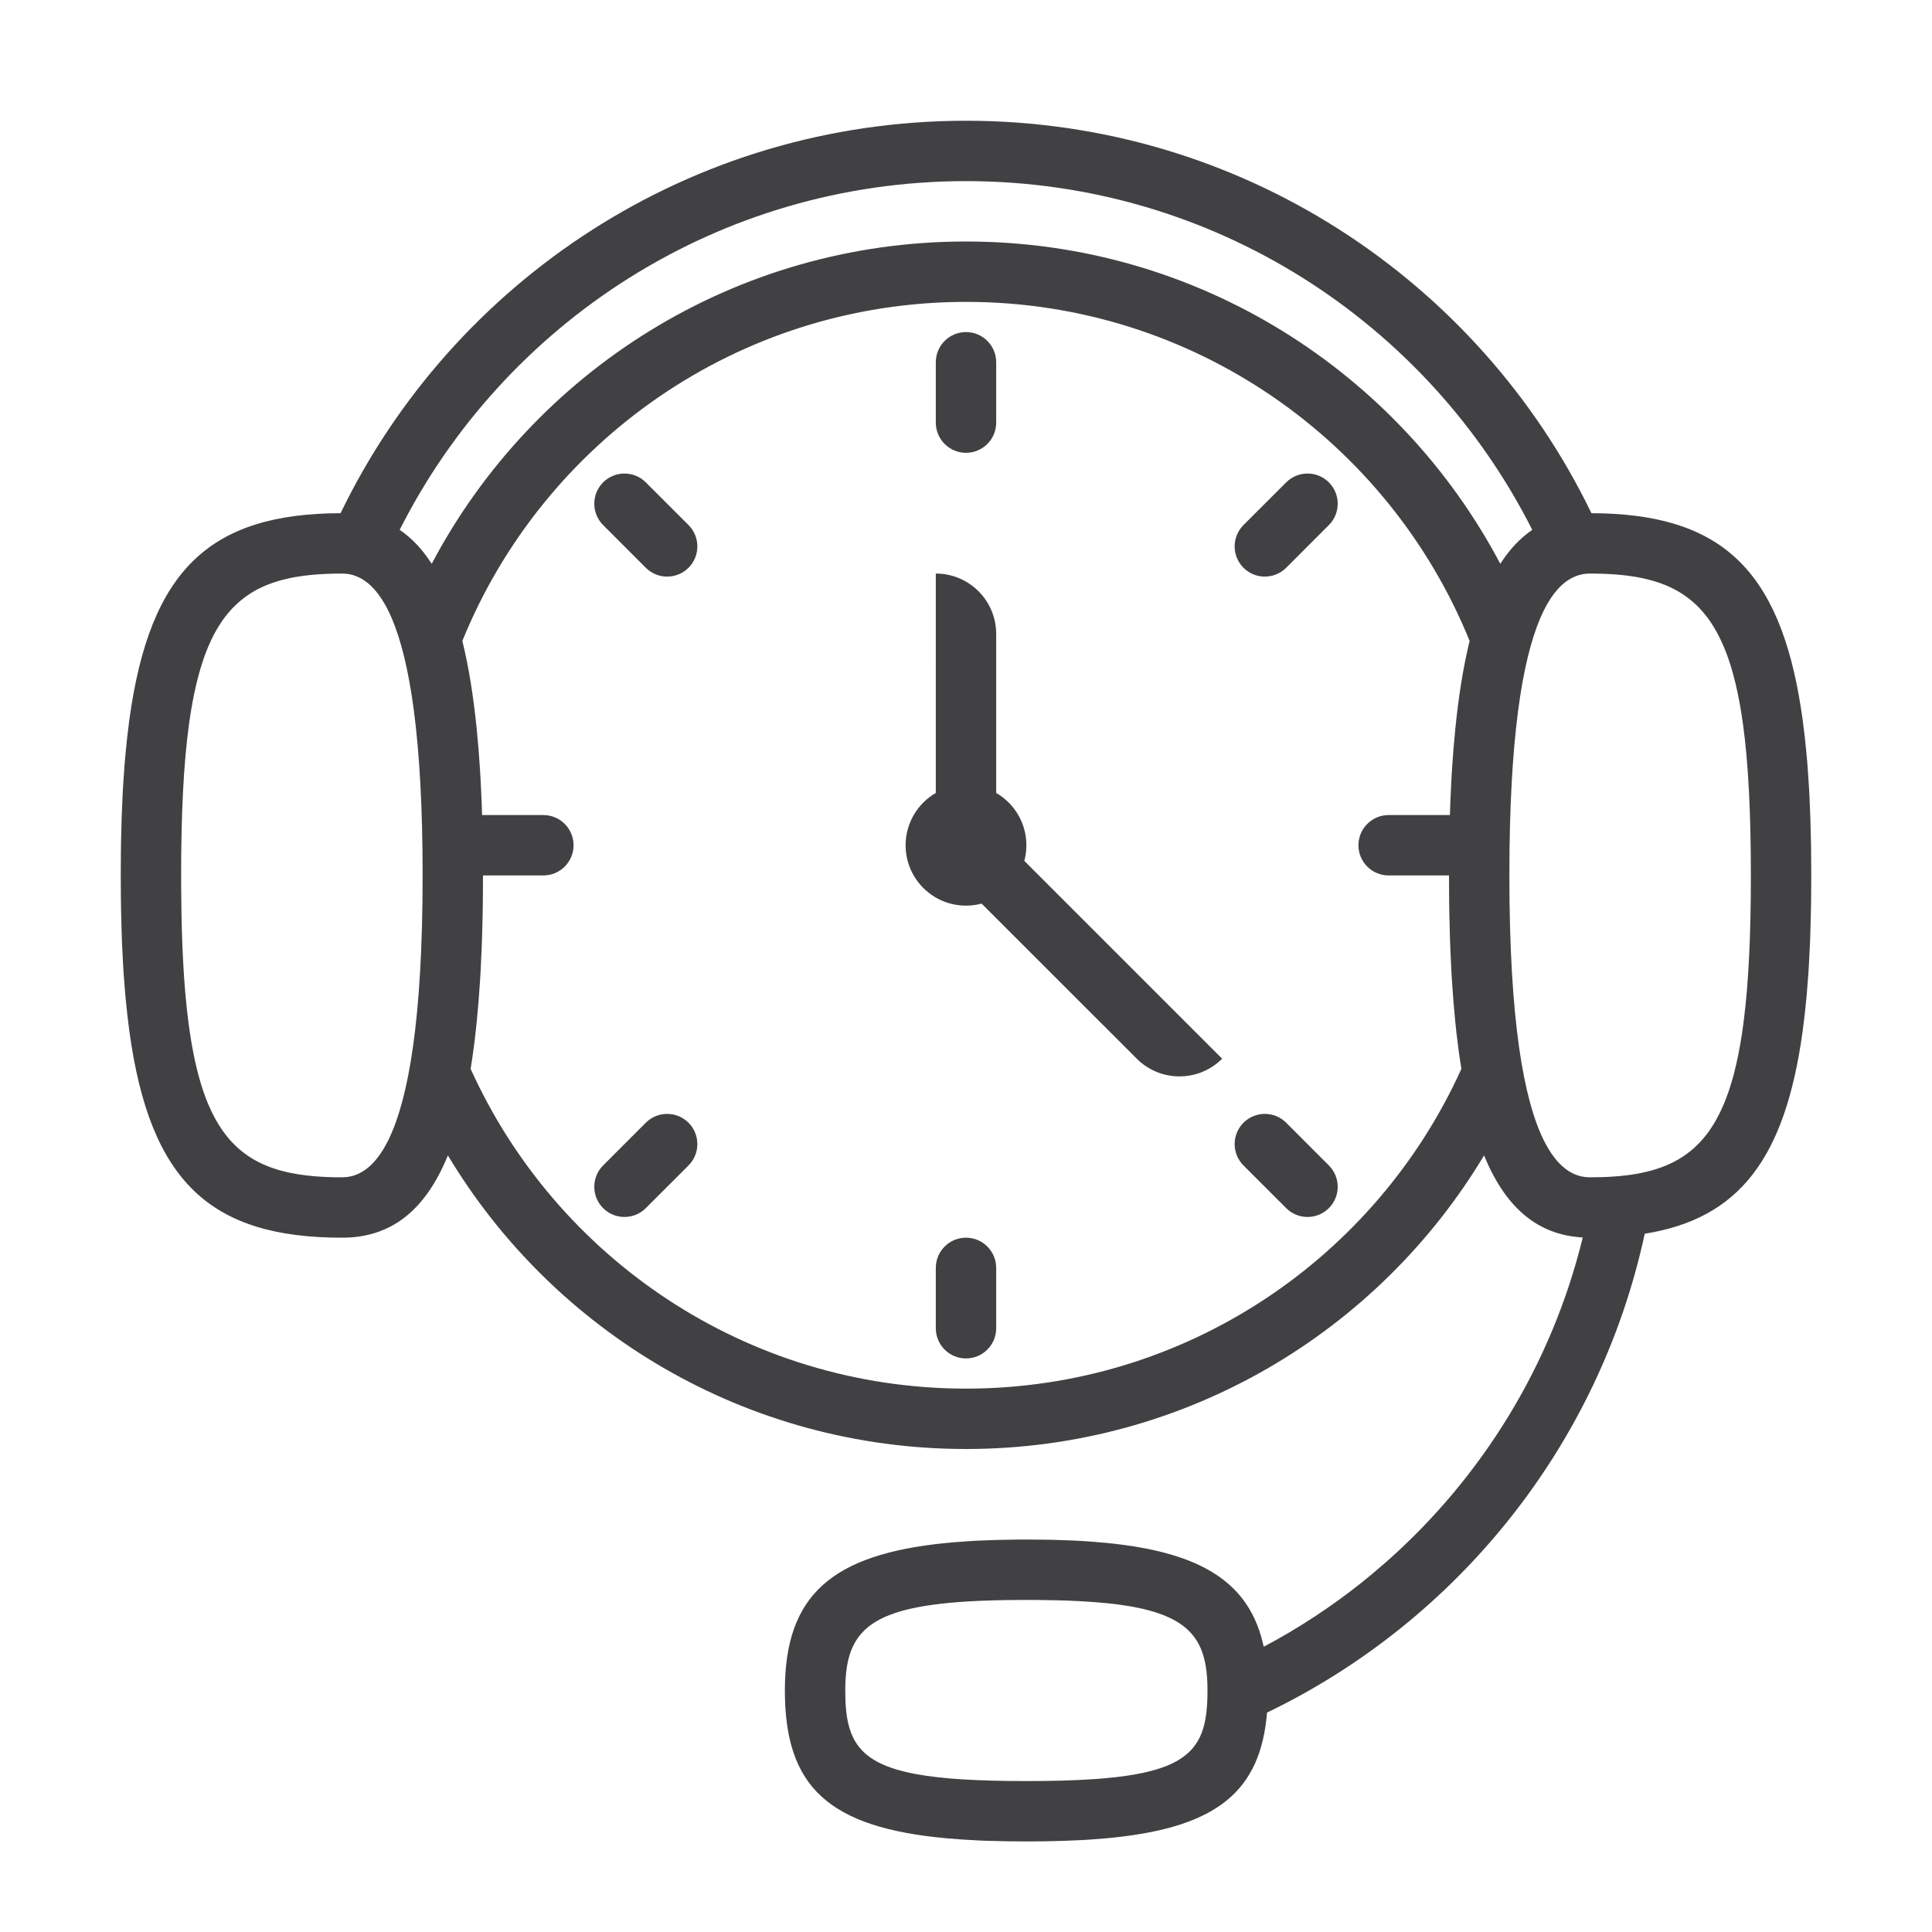 <?xml version="1.0" encoding="UTF-8"?>
<svg width="64px" height="64px" viewBox="0 0 64 64" version="1.1" xmlns="http://www.w3.org/2000/svg" xmlns:xlink="http://www.w3.org/1999/xlink">
    <title>RDS /  Dedicated Support</title>
    <g id="RDS-/--Dedicated-Support" stroke="none" stroke-width="1" fill="none" fill-rule="evenodd">
        <path d="M32,4 C41.119,4 48.998,9.307 52.718,17 C56.937,17.014 58.948,18.778 59.671,23.539 L59.715,23.841 L59.788,24.433 L59.85,25.053 L59.864,25.213 L59.877,25.375 L59.922,26.039 L59.932,26.21 L59.941,26.383 L59.97,27.092 L59.989,27.832 L59.993,28.022 L59.995,28.214 L60,29 L59.995,29.786 L59.993,29.978 L59.989,30.168 L59.97,30.908 L59.964,31.088 L59.957,31.266 L59.922,31.961 L59.912,32.13 L59.901,32.297 L59.85,32.947 L59.788,33.567 L59.715,34.159 C59.132,38.409 57.59,40.372 54.484,40.869 C52.973,47.878 48.269,53.697 41.972,56.732 C41.758,59.332 40.318,60.501 36.938,60.867 L36.644,60.896 L36.109,60.938 L35.97,60.947 L35.83,60.955 L35.251,60.98 L34.641,60.995 L34,61 L33.359,60.995 L32.749,60.98 L32.602,60.975 L32.456,60.969 L31.891,60.938 L31.356,60.896 C27.453,60.538 26,59.198 26,56 C26,52.849 27.542,51.486 31.356,51.112 L31.632,51.087 L32.182,51.048 L32.324,51.04 L32.468,51.033 L33.061,51.012 L33.684,51.001 L34.006,51 L34.639,51.005 L34.796,51.007 L34.951,51.011 L35.552,51.032 L35.841,51.047 L36.122,51.066 L36.664,51.112 C39.802,51.423 41.408,52.423 41.862,54.551 C43.006,53.945 44.087,53.235 45.093,52.435 L45.44,52.152 L45.931,51.732 C49.089,48.941 51.4,45.217 52.431,40.993 C50.945,40.909 49.877,40.022 49.162,38.274 C45.668,44.101 39.289,48 32,48 C24.711,48 18.332,44.101 14.837,38.274 C14.086,40.114 12.943,41 11.333,41 C6.991,41 4.972,39.168 4.285,34.159 L4.212,33.567 L4.15,32.947 L4.099,32.297 C4.092,32.186 4.085,32.074 4.078,31.961 L4.043,31.266 C4.038,31.148 4.034,31.029 4.03,30.908 L4.011,30.168 C4.008,30.042 4.006,29.915 4.005,29.786 L4,29 L4.005,28.214 C4.006,28.085 4.008,27.958 4.011,27.832 L4.03,27.092 L4.059,26.383 C4.065,26.267 4.071,26.152 4.078,26.039 L4.123,25.375 C4.132,25.266 4.141,25.159 4.15,25.053 L4.212,24.433 L4.285,23.841 C4.969,18.852 6.975,17.015 11.282,17 C15.002,9.307 22.881,4 32,4 Z M34,53 C33.792,53 33.59,53.001 33.396,53.004 L33.109,53.009 L32.969,53.012 L32.832,53.016 C31.851,53.045 31.061,53.116 30.426,53.236 L30.236,53.275 L30.147,53.295 C30.099,53.306 30.052,53.317 30.007,53.329 C29.993,53.332 29.979,53.336 29.966,53.339 C29.922,53.351 29.88,53.363 29.839,53.375 C29.763,53.396 29.691,53.419 29.622,53.443 C29.567,53.462 29.519,53.48 29.472,53.498 C29.459,53.503 29.447,53.508 29.435,53.513 C29.394,53.529 29.355,53.545 29.317,53.562 C29.304,53.568 29.292,53.574 29.279,53.58 L29.205,53.615 L29.135,53.651 C29.062,53.69 28.993,53.731 28.928,53.773 C28.903,53.79 28.878,53.807 28.855,53.824 C28.84,53.835 28.825,53.845 28.811,53.856 C28.796,53.868 28.781,53.88 28.766,53.891 L28.706,53.942 C28.693,53.953 28.681,53.964 28.668,53.975 L28.652,53.991 L28.636,54.006 C28.608,54.032 28.582,54.059 28.557,54.087 C28.512,54.136 28.47,54.187 28.431,54.24 L28.409,54.271 C28.395,54.291 28.381,54.312 28.368,54.333 L28.346,54.369 C28.313,54.423 28.282,54.479 28.255,54.538 C28.238,54.572 28.223,54.607 28.208,54.643 L28.194,54.68 L28.182,54.713 C28.149,54.801 28.122,54.894 28.099,54.99 C28.07,55.111 28.049,55.235 28.034,55.363 L28.015,55.562 C28.005,55.701 28,55.847 28,56 C28,56.47 28.033,56.874 28.132,57.22 L28.181,57.369 L28.204,57.43 C28.248,57.538 28.299,57.64 28.361,57.736 C28.366,57.744 28.372,57.752 28.377,57.761 C28.441,57.856 28.515,57.945 28.6,58.028 L28.615,58.043 L28.625,58.052 L28.675,58.097 L28.716,58.132 C28.721,58.136 28.727,58.14 28.732,58.144 C28.75,58.159 28.769,58.174 28.788,58.188 L28.827,58.216 L28.841,58.226 C28.874,58.249 28.908,58.271 28.944,58.293 C28.952,58.297 28.959,58.302 28.967,58.307 C28.991,58.321 29.016,58.336 29.042,58.35 C29.067,58.363 29.093,58.377 29.12,58.391 L29.163,58.412 C29.24,58.449 29.322,58.485 29.409,58.518 C29.445,58.532 29.483,58.546 29.522,58.559 C29.545,58.567 29.569,58.575 29.593,58.583 C29.609,58.589 29.625,58.594 29.642,58.599 L29.721,58.623 L29.759,58.634 C29.864,58.664 29.976,58.692 30.094,58.718 L30.141,58.729 C30.197,58.741 30.256,58.753 30.316,58.764 L30.334,58.767 L30.347,58.77 C31.217,58.93 32.4,59 34,59 C34.84,59 35.565,58.981 36.19,58.939 L36.306,58.931 L36.419,58.923 L36.64,58.904 C37.113,58.861 37.521,58.802 37.873,58.726 C37.888,58.722 37.903,58.719 37.919,58.716 C37.98,58.702 38.038,58.688 38.095,58.673 L38.107,58.67 L38.151,58.659 C38.193,58.648 38.235,58.636 38.275,58.624 C38.296,58.618 38.317,58.612 38.337,58.605 L38.401,58.585 L38.463,58.564 C38.473,58.561 38.483,58.558 38.493,58.554 C38.542,58.537 38.59,58.519 38.636,58.501 L38.695,58.476 C38.723,58.464 38.75,58.453 38.776,58.441 C38.798,58.43 38.82,58.42 38.841,58.41 C38.875,58.394 38.908,58.376 38.941,58.359 L38.957,58.351 L38.969,58.344 C39.043,58.302 39.113,58.259 39.177,58.213 C39.198,58.198 39.218,58.183 39.238,58.168 C39.254,58.156 39.269,58.144 39.283,58.132 C39.301,58.118 39.318,58.103 39.335,58.088 L39.4,58.028 L39.434,57.994 C39.455,57.972 39.476,57.95 39.496,57.927 C39.506,57.915 39.516,57.903 39.526,57.89 C39.573,57.833 39.616,57.773 39.655,57.711 L39.667,57.691 C39.927,57.259 40,56.703 40,56 C40,55.704 39.983,55.434 39.941,55.188 C39.926,55.098 39.908,55.012 39.886,54.929 L39.87,54.872 C39.864,54.849 39.857,54.826 39.849,54.803 C39.826,54.729 39.799,54.658 39.769,54.589 C39.758,54.565 39.747,54.54 39.735,54.516 C39.727,54.501 39.72,54.486 39.713,54.472 C39.705,54.457 39.697,54.442 39.688,54.426 C39.673,54.4 39.658,54.373 39.642,54.348 C39.637,54.34 39.631,54.331 39.625,54.322 C39.582,54.256 39.535,54.192 39.483,54.131 C39.468,54.114 39.453,54.097 39.437,54.08 C39.424,54.066 39.411,54.053 39.398,54.04 C39.387,54.028 39.375,54.017 39.363,54.005 C39.271,53.917 39.168,53.835 39.05,53.759 L39.01,53.734 C38.981,53.716 38.951,53.699 38.921,53.681 C38.909,53.675 38.896,53.668 38.883,53.661 C38.795,53.613 38.701,53.568 38.6,53.527 C38.588,53.522 38.576,53.517 38.564,53.512 C38.464,53.472 38.358,53.434 38.244,53.399 L38.2,53.386 C38.154,53.372 38.107,53.359 38.059,53.346 L38.039,53.341 L37.997,53.33 C37.96,53.32 37.921,53.311 37.882,53.301 L37.832,53.29 L37.813,53.286 C37.722,53.265 37.628,53.246 37.529,53.228 L37.48,53.219 L37.359,53.198 C37.253,53.181 37.144,53.165 37.03,53.15 L36.958,53.141 L36.859,53.129 C36.836,53.126 36.813,53.124 36.789,53.121 L36.673,53.109 L36.647,53.106 C36.387,53.08 36.108,53.059 35.809,53.043 L35.721,53.038 L35.675,53.036 C35.552,53.03 35.425,53.025 35.296,53.02 L35.186,53.017 L35.046,53.013 L34.987,53.011 C34.77,53.006 34.543,53.003 34.307,53.001 L34,53 Z M32,10 C24.453,10 17.99,14.645 15.316,21.232 C15.523,22.072 15.68,23.041 15.791,24.142 L15.851,24.805 L15.901,25.498 C15.909,25.616 15.916,25.736 15.922,25.856 L15.956,26.596 L15.969,27 C15.979,27 15.99,27 16,27 L18,27 C18.552,27 19,27.448 19,28 C19,28.552 18.552,29 18,29 L16,29 L15.995,29.833 C15.994,29.969 15.992,30.104 15.989,30.237 L15.97,31.023 C15.966,31.151 15.961,31.279 15.956,31.404 L15.922,32.144 C15.916,32.264 15.909,32.384 15.901,32.502 L15.851,33.195 L15.791,33.858 C15.736,34.407 15.669,34.923 15.59,35.407 C18.413,41.653 24.699,46 32,46 C39.301,46 45.587,41.653 48.411,35.406 C48.347,35.023 48.292,34.618 48.244,34.192 L48.209,33.858 L48.149,33.195 L48.099,32.502 L48.088,32.324 L48.078,32.144 L48.044,31.404 L48.037,31.215 L48.03,31.023 L48.011,30.237 L48.007,30.036 L48.005,29.833 L48,29 L46,29 C45.448,29 45,28.552 45,28 C45,27.448 45.448,27 46,27 L48,27 L48.03,27.002 L48.044,26.596 L48.078,25.856 L48.088,25.676 L48.099,25.498 L48.149,24.805 L48.209,24.142 C48.32,23.041 48.477,22.072 48.683,21.232 C46.01,14.645 39.547,10 32,10 Z M32,41 C32.552,41 33,41.448 33,42 L33,44 C33,44.552 32.552,45 32,45 C31.448,45 31,44.552 31,44 L31,42 C31,41.448 31.448,41 32,41 Z M22.808,37.192 C23.198,37.583 23.198,38.216 22.808,38.607 L21.393,40.021 C21.003,40.411 20.37,40.411 19.979,40.021 C19.589,39.63 19.589,38.997 19.979,38.607 L21.393,37.192 C21.784,36.802 22.417,36.802 22.808,37.192 Z M42.607,37.192 L44.021,38.607 C44.411,38.997 44.411,39.63 44.021,40.021 C43.63,40.411 42.997,40.411 42.607,40.021 L41.192,38.607 C40.802,38.216 40.802,37.583 41.192,37.192 C41.583,36.802 42.216,36.802 42.607,37.192 Z M11.333,19 L11.044,19.003 L10.804,19.011 L10.647,19.019 C10.516,19.026 10.388,19.037 10.263,19.05 L10.256,19.05 C10.112,19.065 9.972,19.084 9.836,19.107 L9.792,19.114 L9.713,19.129 C9.673,19.136 9.634,19.144 9.596,19.152 L9.559,19.16 C9.472,19.179 9.386,19.2 9.303,19.223 L9.255,19.236 L9.243,19.24 C9.102,19.281 8.966,19.328 8.835,19.381 C8.82,19.387 8.805,19.394 8.79,19.4 C8.716,19.431 8.644,19.465 8.574,19.5 C8.547,19.514 8.519,19.528 8.492,19.543 L8.449,19.567 C8.424,19.581 8.4,19.595 8.376,19.609 C8.363,19.617 8.35,19.625 8.336,19.633 C8.309,19.65 8.283,19.667 8.256,19.684 C8.197,19.723 8.139,19.764 8.082,19.807 C7.984,19.881 7.89,19.962 7.8,20.049 C7.769,20.079 7.738,20.109 7.708,20.14 C7.626,20.226 7.547,20.319 7.471,20.417 C7.46,20.43 7.45,20.444 7.44,20.457 C7.423,20.48 7.405,20.504 7.388,20.528 C7.368,20.557 7.348,20.586 7.328,20.615 C7.217,20.78 7.113,20.961 7.017,21.159 L6.924,21.362 C6.906,21.403 6.888,21.446 6.87,21.489 L6.817,21.624 L6.765,21.764 C6.757,21.787 6.749,21.811 6.74,21.836 C6.709,21.928 6.678,22.022 6.649,22.119 C6.623,22.206 6.597,22.295 6.573,22.387 C6.547,22.482 6.523,22.58 6.499,22.681 C6.407,23.07 6.329,23.499 6.264,23.97 C6.081,25.29 6,26.942 6,29 L6.001,29.38 C6.008,30.717 6.051,31.876 6.137,32.879 L6.145,32.965 L6.149,33.014 C6.198,33.547 6.259,34.036 6.333,34.483 C6.345,34.554 6.357,34.624 6.37,34.693 C6.393,34.824 6.418,34.951 6.444,35.074 C6.468,35.185 6.492,35.292 6.518,35.396 C6.605,35.755 6.705,36.081 6.817,36.377 L6.839,36.433 L6.861,36.489 C6.877,36.529 6.894,36.568 6.91,36.606 L6.91,36.605 C6.945,36.687 6.98,36.765 7.017,36.841 C7.125,37.063 7.242,37.263 7.368,37.444 L7.398,37.485 L7.458,37.566 C7.482,37.597 7.506,37.628 7.53,37.658 C7.538,37.668 7.547,37.679 7.556,37.689 C7.579,37.716 7.601,37.743 7.624,37.769 L7.664,37.813 L7.709,37.86 L7.779,37.931 C7.789,37.941 7.8,37.951 7.81,37.961 C7.833,37.983 7.855,38.004 7.878,38.024 C7.985,38.121 8.098,38.209 8.215,38.289 L8.264,38.321 C8.288,38.337 8.313,38.353 8.338,38.368 C8.356,38.379 8.375,38.39 8.393,38.401 L8.476,38.448 C8.492,38.457 8.507,38.465 8.523,38.473 L8.594,38.509 L8.656,38.54 C8.684,38.553 8.712,38.566 8.74,38.578 L8.797,38.603 L8.868,38.632 L8.928,38.655 L8.943,38.661 C9.127,38.73 9.322,38.787 9.528,38.833 C9.552,38.839 9.576,38.844 9.601,38.849 C9.779,38.887 9.965,38.916 10.159,38.939 C10.243,38.949 10.328,38.957 10.414,38.965 L10.444,38.967 L10.629,38.98 L10.796,38.989 C10.854,38.991 10.913,38.993 10.972,38.995 L11.077,38.998 C11.161,38.999 11.247,39 11.333,39 L11.459,38.993 L11.501,38.986 L11.461,38.993 L11.526,38.986 L11.573,38.977 L11.578,38.976 L11.59,38.975 L11.582,38.975 L11.6,38.973 C11.985,38.892 12.379,38.621 12.732,38.013 L12.817,37.859 C12.835,37.824 12.853,37.789 12.871,37.752 L12.88,37.734 C13.522,36.407 14,33.817 14,29 C14,24.462 13.576,21.901 12.99,20.51 L12.977,20.48 L12.925,20.361 C12.906,20.32 12.887,20.281 12.868,20.242 C12.853,20.211 12.835,20.176 12.817,20.141 L12.762,20.039 C12.611,19.769 12.452,19.563 12.289,19.407 L12.318,19.435 C12.294,19.412 12.27,19.389 12.247,19.368 L12.22,19.345 L12.219,19.344 L12.194,19.322 L12.182,19.313 L12.071,19.231 L12.043,19.213 L12.012,19.192 L11.972,19.169 L12.002,19.188 L11.966,19.166 L11.95,19.156 C11.863,19.11 11.777,19.075 11.69,19.05 L11.673,19.045 L11.669,19.044 L11.644,19.037 L11.61,19.029 L11.596,19.026 L11.569,19.021 L11.552,19.018 L11.548,19.017 L11.525,19.014 L11.453,19.005 C11.413,19.002 11.373,19 11.333,19 Z M52.667,19 C52.624,19 52.581,19.002 52.537,19.006 C52.528,19.007 52.517,19.008 52.506,19.01 L52.438,19.02 L52.409,19.025 L52.393,19.029 L52.278,19.059 L52.278,19.059 L52.172,19.098 L52.241,19.072 C52.21,19.083 52.178,19.095 52.147,19.109 C52.13,19.116 52.114,19.124 52.098,19.132 C52.076,19.142 52.054,19.154 52.032,19.167 L51.994,19.189 L51.983,19.196 C51.963,19.207 51.944,19.22 51.925,19.233 L51.924,19.233 L51.923,19.234 L51.921,19.235 L51.919,19.236 L51.908,19.245 C51.894,19.255 51.88,19.265 51.865,19.276 L51.857,19.282 L51.831,19.302 L51.808,19.321 L51.806,19.322 L51.796,19.331 L51.792,19.334 L51.789,19.337 L51.78,19.344 L51.758,19.363 C51.579,19.523 51.404,19.743 51.238,20.039 L51.183,20.141 L51.156,20.194 L51.132,20.242 C51.113,20.281 51.094,20.32 51.075,20.361 L51.023,20.48 L51.01,20.51 C50.424,21.901 50,24.462 50,29 C50,33.817 50.478,36.407 51.12,37.734 L51.129,37.752 L51.156,37.806 L51.173,37.839 C51.459,38.394 51.776,38.709 52.096,38.868 L52.168,38.899 L52.121,38.879 L52.171,38.902 L52.191,38.909 L52.187,38.907 L52.201,38.913 L52.222,38.921 C52.25,38.932 52.279,38.941 52.308,38.95 C52.31,38.95 52.312,38.951 52.315,38.952 C52.342,38.96 52.369,38.966 52.397,38.972 L52.405,38.974 C52.496,38.992 52.582,39 52.667,39 C53.796,39 54.713,38.867 55.448,38.489 C55.455,38.485 55.462,38.481 55.469,38.477 C55.504,38.459 55.538,38.44 55.573,38.421 L55.618,38.394 C55.649,38.376 55.68,38.357 55.711,38.337 C55.721,38.33 55.731,38.324 55.742,38.317 C55.827,38.261 55.91,38.201 55.99,38.137 C56.007,38.123 56.024,38.109 56.04,38.095 C56.059,38.08 56.077,38.064 56.095,38.048 C56.115,38.031 56.134,38.013 56.153,37.996 C56.173,37.977 56.193,37.959 56.213,37.939 L56.264,37.888 C56.279,37.873 56.295,37.856 56.311,37.84 C56.343,37.805 56.375,37.77 56.406,37.734 C56.456,37.676 56.506,37.615 56.554,37.551 L56.602,37.486 L56.671,37.386 L56.695,37.35 C56.754,37.26 56.811,37.167 56.865,37.068 C56.938,36.936 57.006,36.797 57.071,36.65 L57.104,36.572 L57.137,36.494 C57.176,36.396 57.214,36.295 57.251,36.19 C57.268,36.139 57.286,36.086 57.303,36.033 C57.336,35.931 57.368,35.826 57.398,35.718 C57.409,35.678 57.421,35.637 57.432,35.596 C57.486,35.39 57.536,35.173 57.582,34.944 C57.626,34.726 57.666,34.501 57.702,34.265 C57.705,34.241 57.709,34.217 57.712,34.194 C57.73,34.073 57.747,33.95 57.763,33.823 C57.927,32.539 58,30.952 58,29 C58,26.942 57.919,25.29 57.736,23.97 C57.671,23.499 57.593,23.07 57.501,22.68 C57.477,22.58 57.453,22.482 57.427,22.387 C57.403,22.295 57.377,22.206 57.351,22.118 C57.322,22.022 57.291,21.928 57.26,21.836 C57.251,21.811 57.243,21.787 57.234,21.764 C57.201,21.669 57.166,21.577 57.13,21.489 L57.096,21.407 L57.061,21.328 C56.944,21.063 56.814,20.826 56.672,20.615 C56.652,20.586 56.632,20.557 56.612,20.528 L56.56,20.457 L56.529,20.417 C56.453,20.319 56.374,20.226 56.291,20.14 C56.262,20.109 56.231,20.079 56.201,20.049 C56.11,19.962 56.016,19.881 55.918,19.807 C55.861,19.764 55.803,19.723 55.744,19.684 C55.717,19.667 55.691,19.65 55.664,19.633 C55.65,19.625 55.637,19.617 55.624,19.609 C55.6,19.595 55.576,19.581 55.552,19.567 C55.537,19.559 55.522,19.551 55.507,19.543 L55.426,19.5 C55.356,19.465 55.284,19.431 55.21,19.4 C55.195,19.394 55.18,19.387 55.165,19.381 C54.939,19.289 54.698,19.216 54.441,19.16 L54.404,19.152 C54.366,19.144 54.327,19.136 54.288,19.129 L54.208,19.114 L54.164,19.107 C54.028,19.084 53.888,19.065 53.744,19.05 C53.559,19.031 53.375,19.018 53.185,19.01 L53.097,19.007 C52.957,19.002 52.814,19 52.667,19 Z M31,19 C32.105,19 33,19.895 33,21 L33,26.268 C33.598,26.613 34,27.26 34,28 C34,28.179 33.976,28.353 33.932,28.518 L40.485,35.071 C39.704,35.852 38.438,35.852 37.657,35.071 L32.517,29.933 C32.352,29.977 32.179,30 32,30 C30.895,30 30,29.105 30,28 C30,27.26 30.402,26.614 30.999,26.268 L31,19 Z M44.021,15.979 C44.411,16.37 44.411,17.003 44.021,17.393 L42.607,18.808 C42.216,19.198 41.583,19.198 41.192,18.808 C40.802,18.417 40.802,17.784 41.192,17.393 L42.607,15.979 C42.997,15.589 43.63,15.589 44.021,15.979 Z M21.393,15.979 L22.808,17.393 C23.198,17.784 23.198,18.417 22.808,18.808 C22.417,19.198 21.784,19.198 21.393,18.808 L19.979,17.393 C19.589,17.003 19.589,16.37 19.979,15.979 C20.37,15.589 21.003,15.589 21.393,15.979 Z M32,6 C23.8,6 16.698,10.7 13.24,17.552 C13.641,17.824 13.994,18.198 14.301,18.677 C17.653,12.328 24.321,8 32,8 C39.679,8 46.347,12.328 49.699,18.677 C50.005,18.199 50.358,17.825 50.758,17.553 C47.302,10.7 40.2,6 32,6 Z M32,11 C32.552,11 33,11.448 33,12 L33,14 C33,14.552 32.552,15 32,15 C31.448,15 31,14.552 31,14 L31,12 C31,11.448 31.448,11 32,11 Z" id="🎨-Pictogram-Colour" fill="#414042" fill-rule="nonzero"></path>
    </g>
</svg>